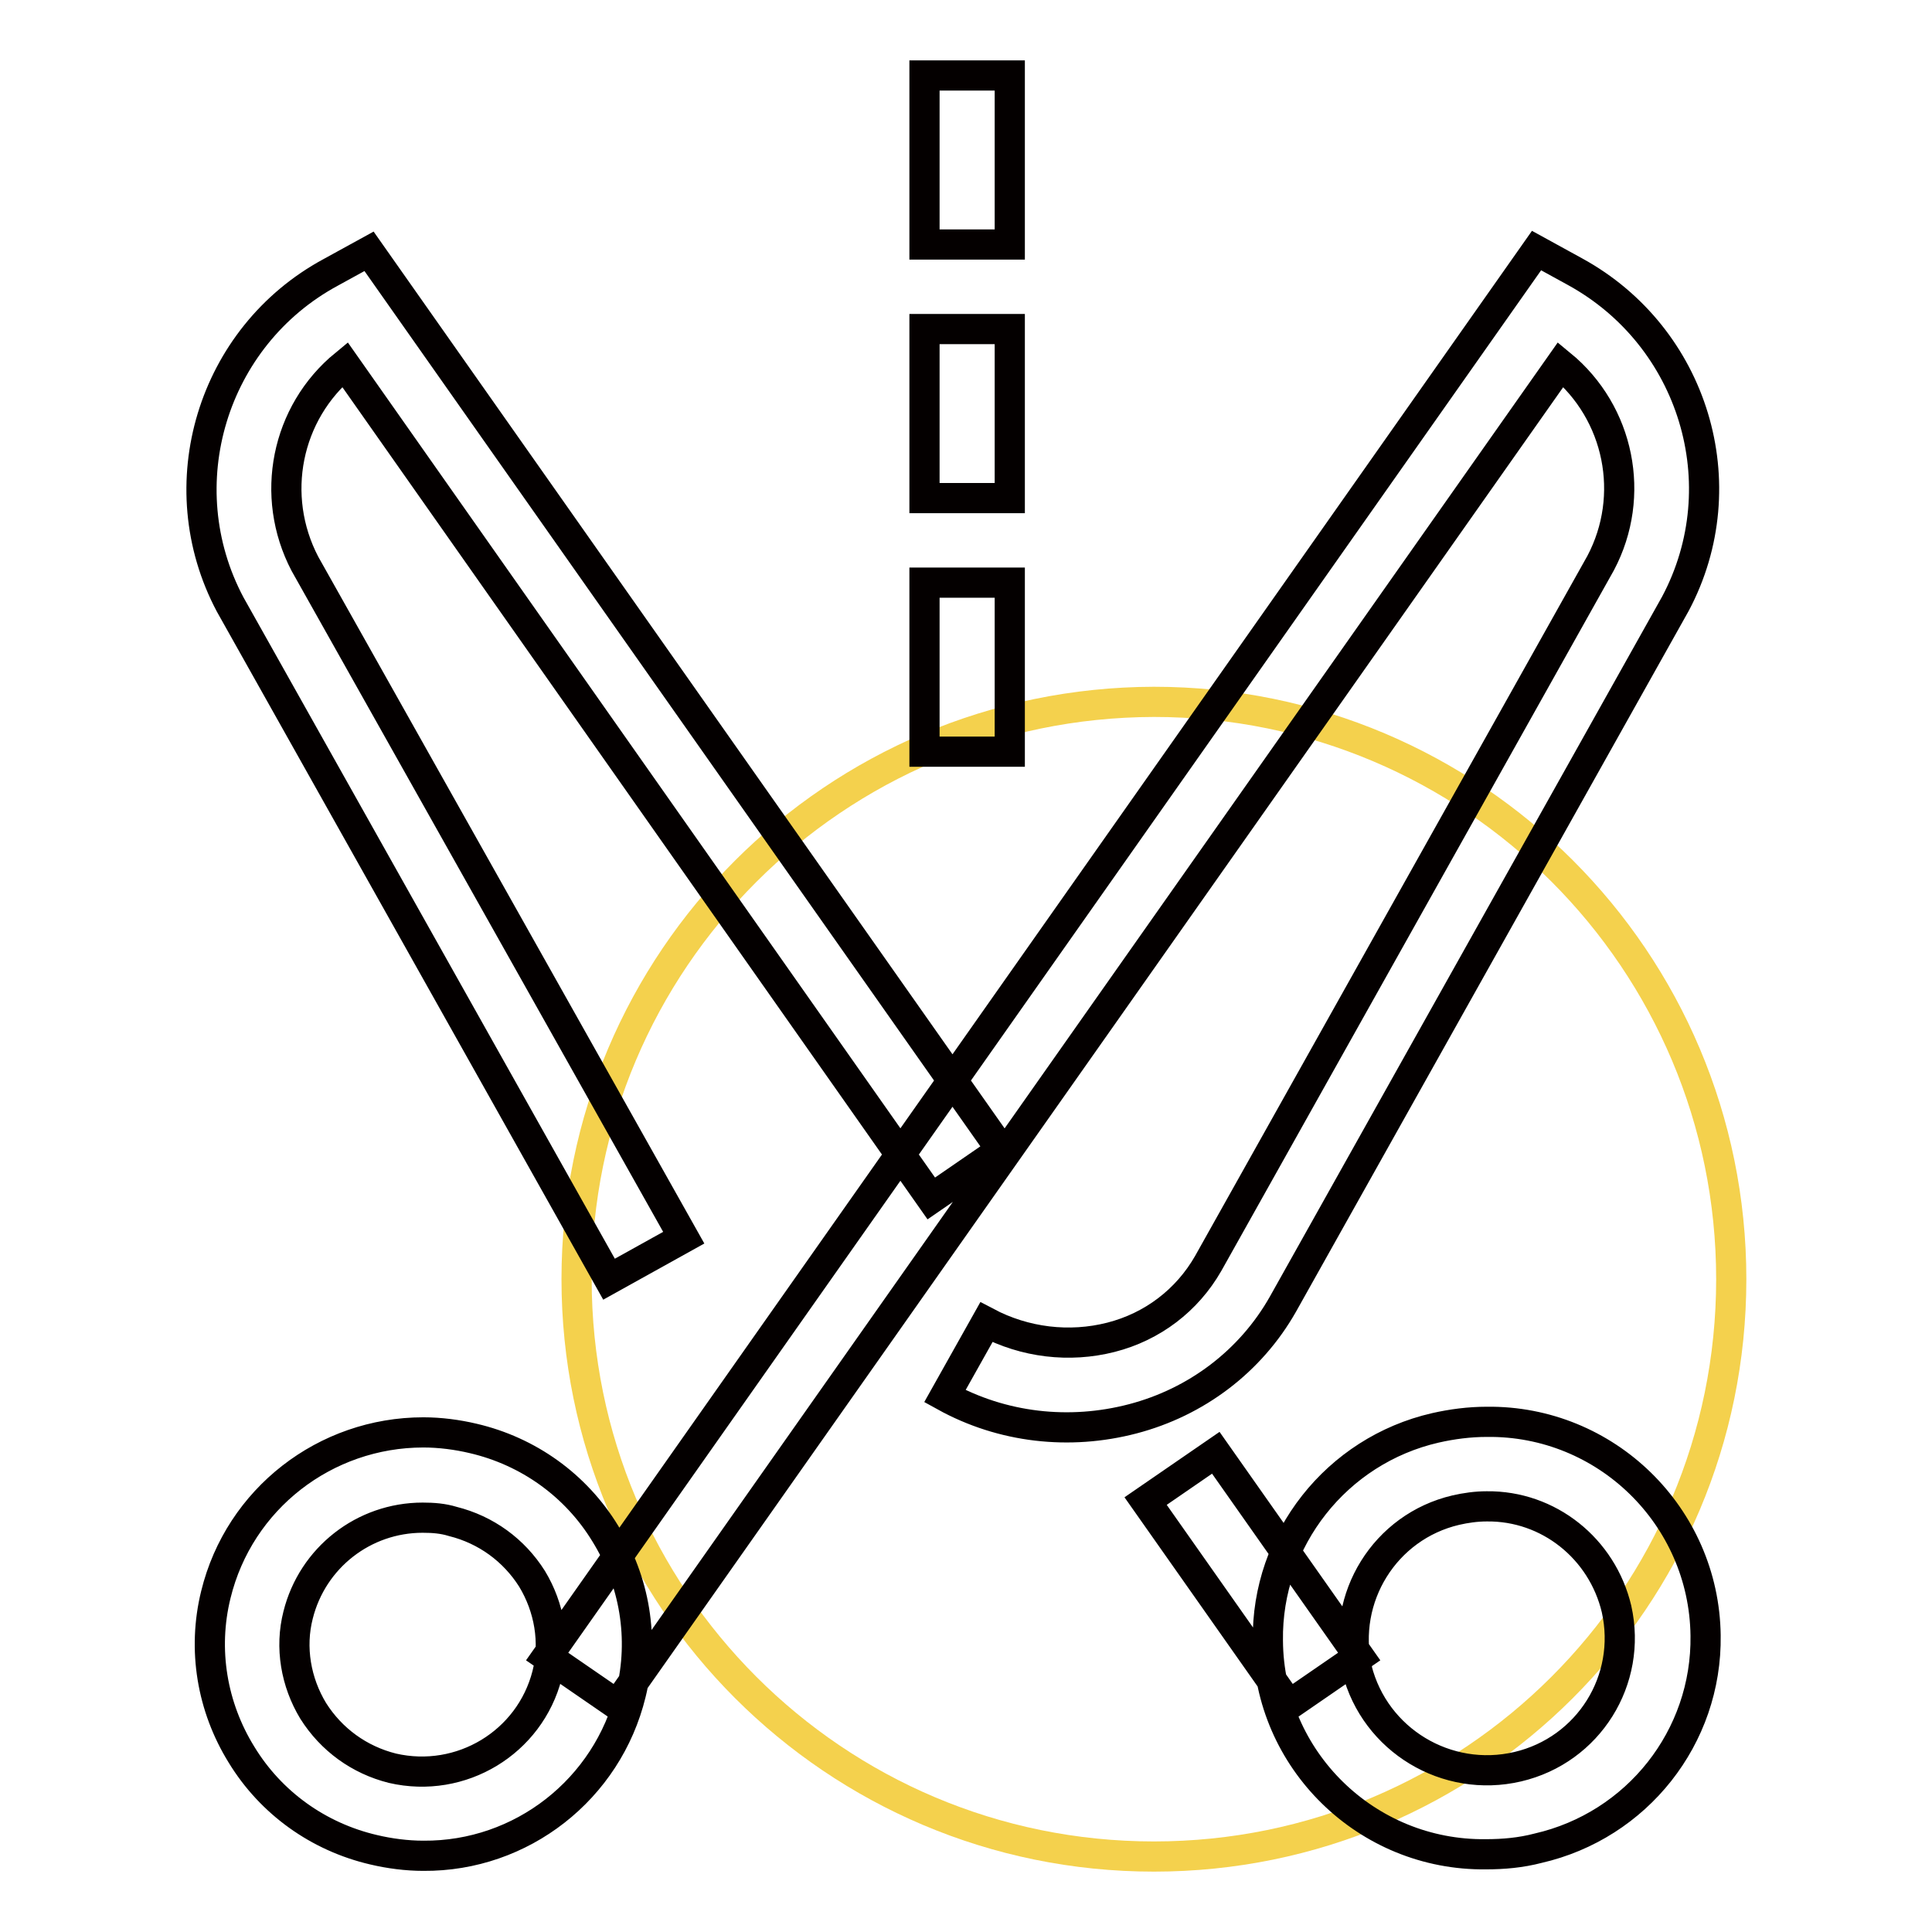 <?xml version="1.0" encoding="utf-8"?>
<!-- Svg Vector Icons : http://www.onlinewebfonts.com/icon -->
<!DOCTYPE svg PUBLIC "-//W3C//DTD SVG 1.1//EN" "http://www.w3.org/Graphics/SVG/1.1/DTD/svg11.dtd">
<svg version="1.1" xmlns="http://www.w3.org/2000/svg" xmlns:xlink="http://www.w3.org/1999/xlink" x="0px" y="0px" viewBox="0 0 256 256" enable-background="new 0 0 256 256" xml:space="preserve">
<g> <path stroke-width="4" fill-opacity="0" stroke="#f4d14d"  d="M76.4,169.5c0,42.2,34.2,76.5,76.5,76.5c42.2,0,76.5-34.2,76.5-76.5c0-42.2-34.2-76.5-76.5-76.5 C110.6,93.1,76.4,127.3,76.4,169.5z"/> <path stroke-width="4" fill-opacity="0" stroke="#040000"  d="M81.8,225.9l-9.3-6.4L203.6,33.2l5.1,2.8c15.7,8.6,21.7,28.2,13.3,44l-52,92.8c-4.3,7.6-11.5,13-19.9,15.2 c-8.4,2.2-17.3,1.2-24.9-3l5.5-9.8c5.1,2.7,11,3.4,16.5,2c5.5-1.4,10.1-4.9,12.9-9.8l52-92.8c4.7-8.9,2.5-19.9-5.3-26.3L81.8,225.9 z M56.1,245.9c-2.2,0-4.5-0.3-6.6-0.8c-7.3-1.7-13.6-6.2-17.5-12.6c-3.9-6.3-5.2-13.9-3.4-21.2c3.1-12.7,14.5-21.5,27.5-21.5 c2.2,0,4.5,0.3,6.6,0.8c7.3,1.7,13.6,6.2,17.5,12.6c3.9,6.3,5.2,13.9,3.4,21.2C80.5,237.1,69.1,246,56.1,245.9L56.1,245.9z  M56,201.1c-7.8,0-14.6,5.3-16.5,12.9c-1.1,4.3-0.3,8.9,2,12.7c2.4,3.8,6.1,6.5,10.5,7.6c9.1,2.1,18.2-3.4,20.5-12.4 c1.1-4.3,0.3-8.9-2-12.7c-2.4-3.8-6.1-6.5-10.5-7.6C58.7,201.2,57.4,201.1,56,201.1L56,201.1z M56.1,245.9c-2.2,0-4.5-0.3-6.6-0.8 c-7.3-1.7-13.6-6.2-17.5-12.6c-3.9-6.3-5.2-13.9-3.4-21.2c3.1-12.7,14.5-21.5,27.5-21.5c2.2,0,4.5,0.3,6.6,0.8 c7.3,1.7,13.6,6.2,17.5,12.6c3.9,6.3,5.2,13.9,3.4,21.2C80.5,237.1,69.1,246,56.1,245.9L56.1,245.9z M56,201.1 c-7.8,0-14.6,5.3-16.5,12.9c-1.1,4.3-0.3,8.9,2,12.7c2.4,3.8,6.1,6.5,10.5,7.6c9.1,2.1,18.2-3.4,20.5-12.4c1.1-4.3,0.3-8.9-2-12.7 c-2.4-3.8-6.1-6.5-10.5-7.6C58.7,201.2,57.4,201.1,56,201.1L56,201.1z M80.7,169.5L30.5,80.1c-8.4-15.8-2.4-35.5,13.3-44l5.1-2.8 l83.8,119.1l-9.3,6.4L45.7,48.3c-7.8,6.4-10,17.4-5.3,26.4L90.6,164L80.7,169.5z M170.8,225.9l-19-27l9.3-6.4l19,27L170.8,225.9z  M196.9,245.7c-15.8,0.2-28.8-12.5-28.9-28.3c-0.2-13.4,9.1-25.2,22.2-28.2c2.2-0.5,4.5-0.8,6.8-0.8c15.8-0.2,28.8,12.5,29,28.3 c0.2,13.5-9.1,25.2-22.2,28.2C201.5,245.5,199.2,245.7,196.9,245.7z M197,199.6c-1.4,0-2.8,0.2-4.1,0.5c-9.4,2.2-15.2,11.6-13.1,21 c0,0,0,0,0,0l0,0.1c2.4,9.4,11.9,15.1,21.3,12.9c9.4-2.2,15.2-11.5,13.1-20.9C212.3,205.2,205.2,199.5,197,199.6L197,199.6z  M196.9,245.7c-15.8,0.2-28.8-12.5-28.9-28.3c-0.2-13.4,9.1-25.2,22.2-28.2c2.2-0.5,4.5-0.8,6.8-0.8c15.8-0.2,28.8,12.5,29,28.3 c0.2,13.5-9.1,25.2-22.2,28.2C201.5,245.5,199.2,245.7,196.9,245.7z M197,199.6c-1.4,0-2.8,0.2-4.1,0.5c-9.4,2.2-15.2,11.6-13.1,21 c0,0,0,0,0,0l0,0.1c2.4,9.4,11.9,15.1,21.3,12.9c9.4-2.2,15.2-11.5,13.1-20.9C212.3,205.2,205.2,199.5,197,199.6L197,199.6z  M133.8,32.4h-11.3V10h11.3V32.4z M133.8,66h-11.3V43.6h11.3V66L133.8,66z M133.8,99.6h-11.3V77.2h11.3V99.6z"/></g>
</svg>
